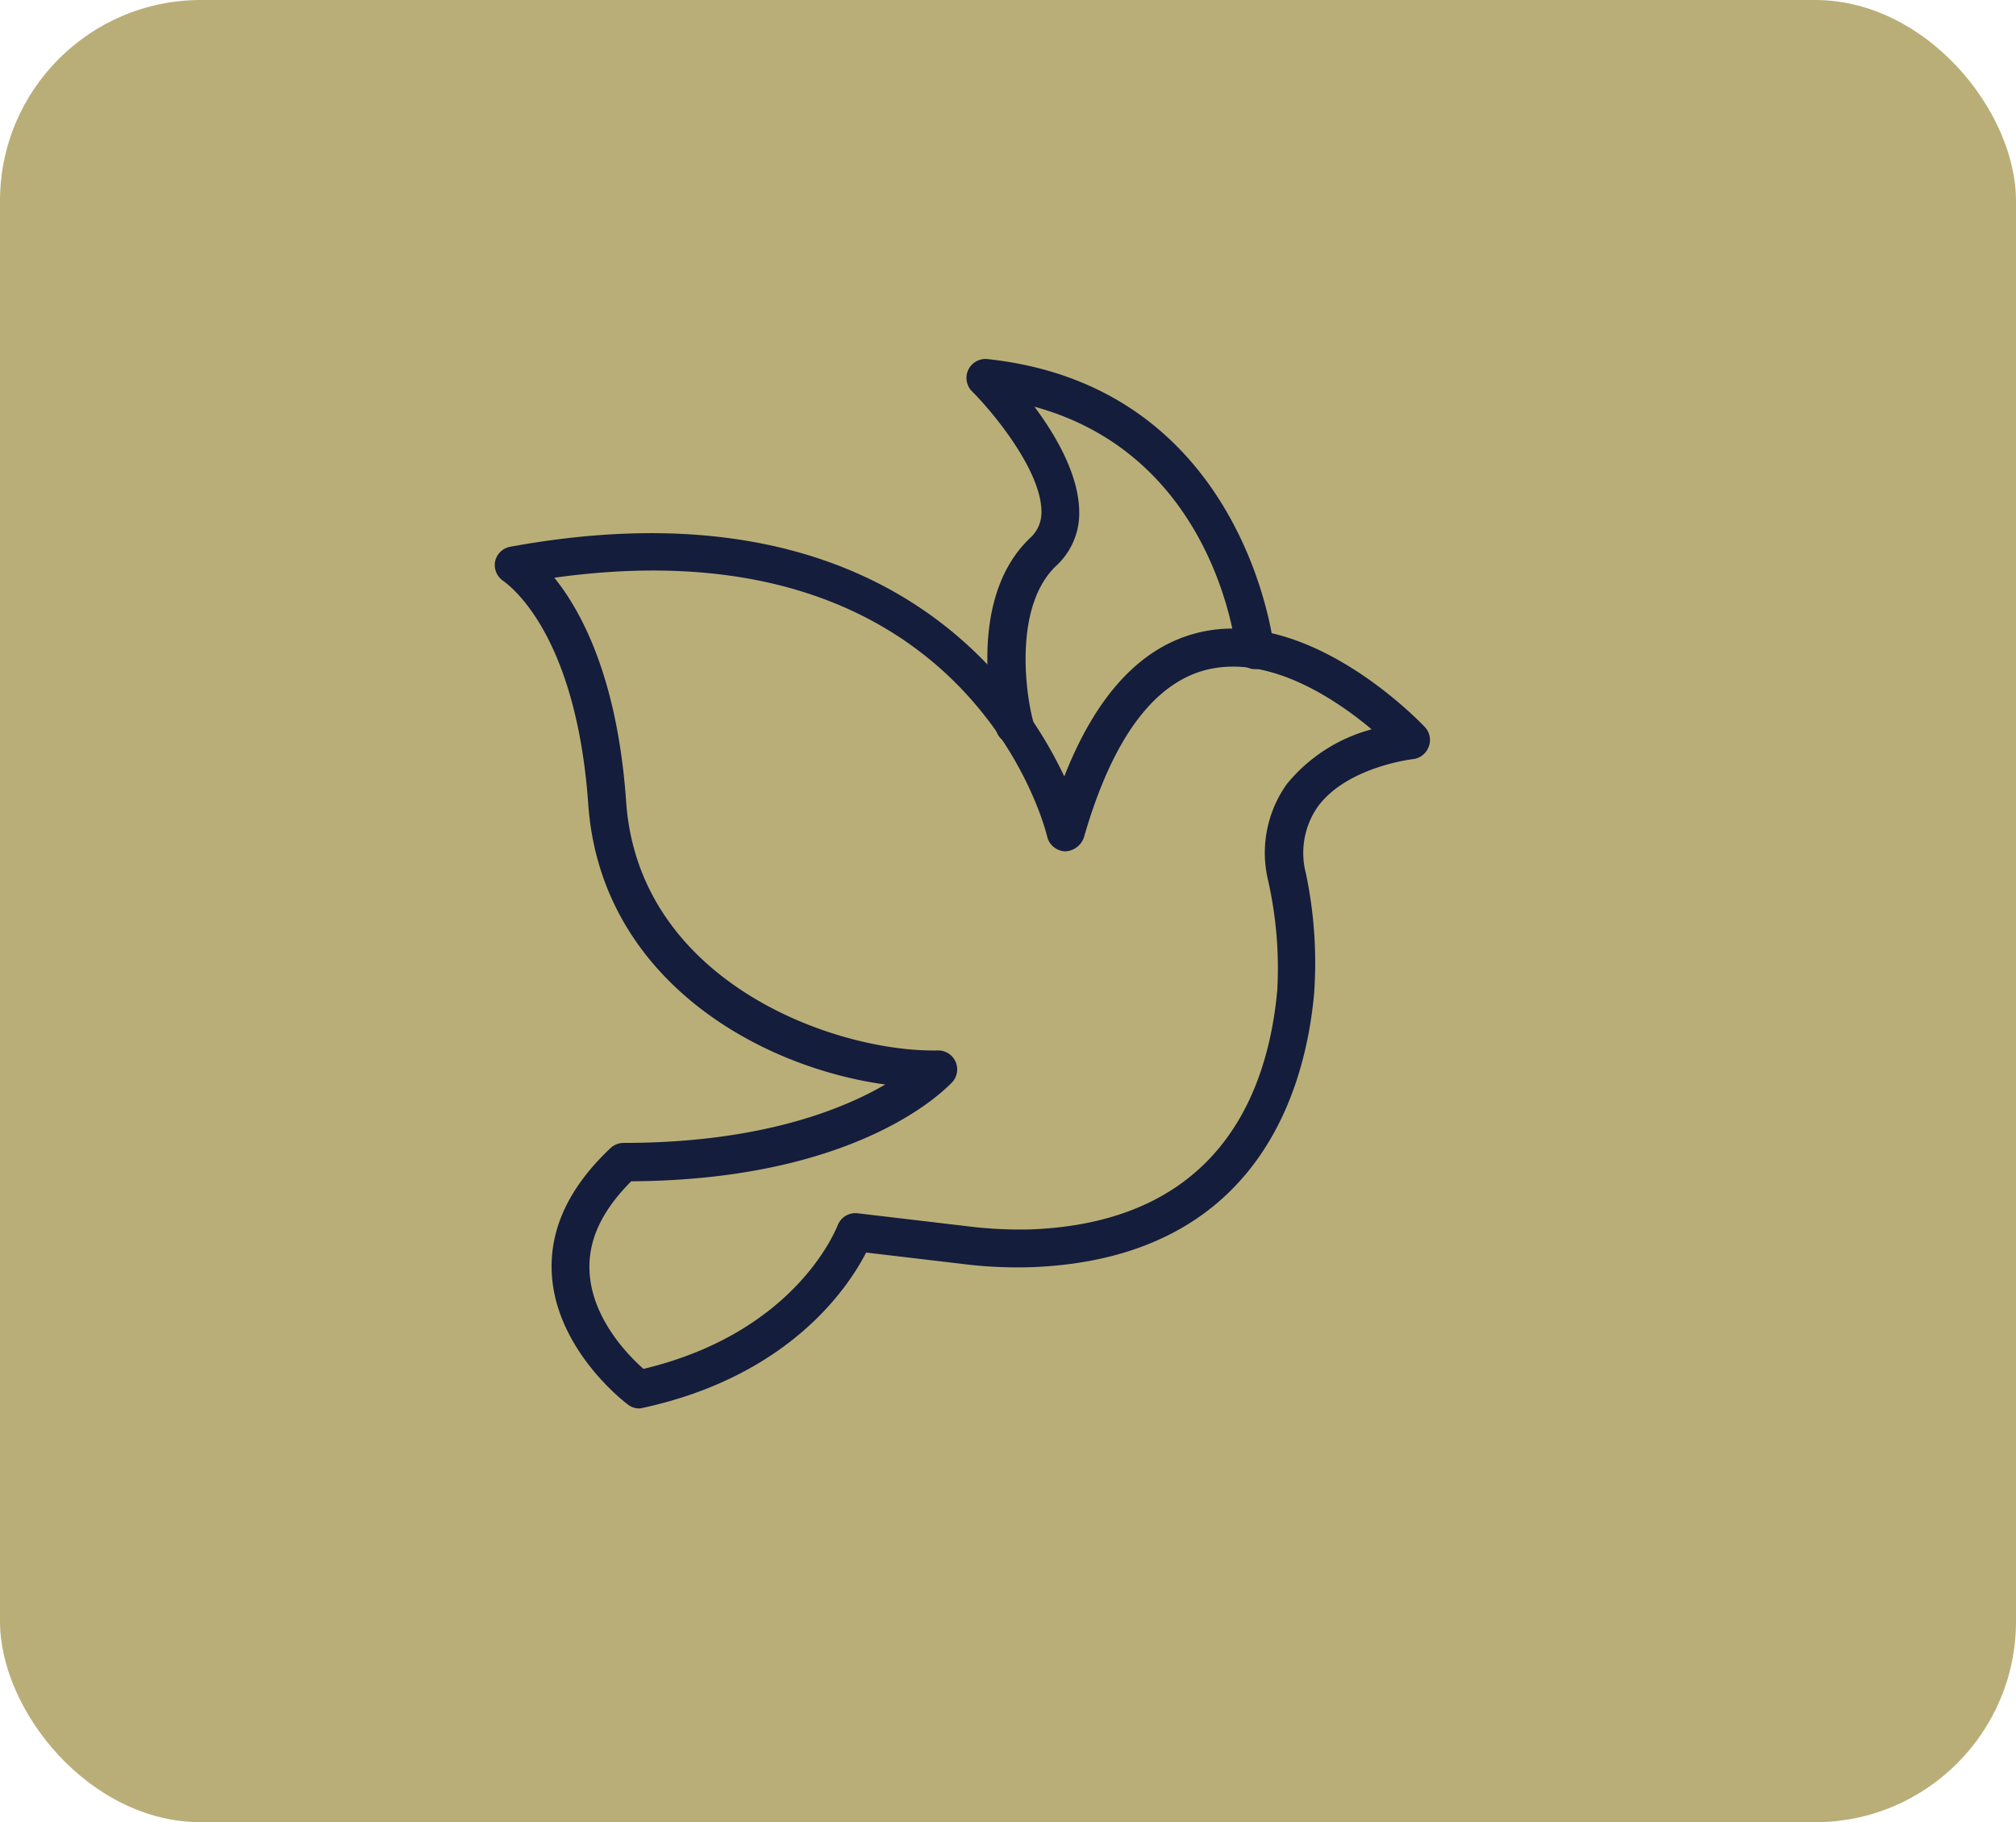 <?xml version="1.0" encoding="UTF-8"?>
<svg xmlns="http://www.w3.org/2000/svg" id="content" viewBox="0 0 135 122">
  <rect width="135" height="122" rx="13.45" style="fill:#baae78"></rect>
  <path d="M42.76,94.3A1.26,1.26,0,0,1,42,94c-.19-.14-4.77-3.65-5.05-8.73-.16-3,1.17-5.8,3.94-8.41a1.29,1.29,0,0,1,.87-.34c9.1,0,14.62-2.22,17.52-3.91-8.58-1.18-19.08-7.15-19.89-18.79C38.55,42,33.79,39,33.74,38.92a1.29,1.29,0,0,1-.59-1.31,1.27,1.27,0,0,1,1-1c24.56-4.51,34,8.8,37.12,15.37,2.15-5.47,5.16-8.7,9-9.63,7.42-1.79,14.83,6,15.14,6.32A1.26,1.26,0,0,1,95.67,50a1.28,1.28,0,0,1-1,.82c-.05,0-4.44.5-6.42,3.18a5.41,5.41,0,0,0-.8,4.48A29.07,29.07,0,0,1,88,66.51c-.6,6.6-3.86,17.76-18.93,18.33a29.63,29.63,0,0,1-4.64-.22L58,83.86c-1.19,2.32-5.13,8.28-15,10.41A1.09,1.09,0,0,1,42.76,94.3Zm-.49-15.21c-2,2-2.91,4-2.79,6.08.17,3.12,2.6,5.59,3.61,6.48,10.19-2.44,12.86-9.3,13-9.6a1.27,1.27,0,0,1,1.33-.82l7.37.87a28.33,28.33,0,0,0,4.24.21c12.48-.48,15.86-9,16.5-16a26.61,26.61,0,0,0-.61-7.35,7.92,7.92,0,0,1,1.27-6.49,11,11,0,0,1,5.66-3.64c-2.38-2-6.83-5-11-4-3.59.87-6.38,4.66-8.27,11.25a1.39,1.39,0,0,1-1.25.92,1.29,1.29,0,0,1-1.21-1c-.21-.89-5.54-21.15-33-17.32,1.81,2.24,4.23,6.71,4.81,15,.84,12.09,14,16.78,20.85,16.65a1.27,1.27,0,0,1,1,2.11C63.51,72.7,57.81,79,42.27,79.09Z" style="fill:#141d3c"></path>
  <path d="M67.92,49.83a1.27,1.27,0,0,1-1.22-.95C66.6,48.53,64.48,40.27,69,36a2.29,2.29,0,0,0,.74-1.73c0-2.8-3.34-6.77-4.65-8.07a1.27,1.27,0,0,1-.25-1.44,1.28,1.28,0,0,1,1.28-.72c17.23,1.84,19.16,19.1,19.18,19.27a1.27,1.27,0,1,1-2.52.26C82.7,43,81.25,30.51,69.27,27.23c1.46,1.95,3,4.62,3,7.09a4.77,4.77,0,0,1-1.53,3.55c-2.83,2.67-2.09,8.39-1.57,10.36a1.29,1.29,0,0,1-1.23,1.6Z" style="fill:#141d3c"></path>
</svg>
